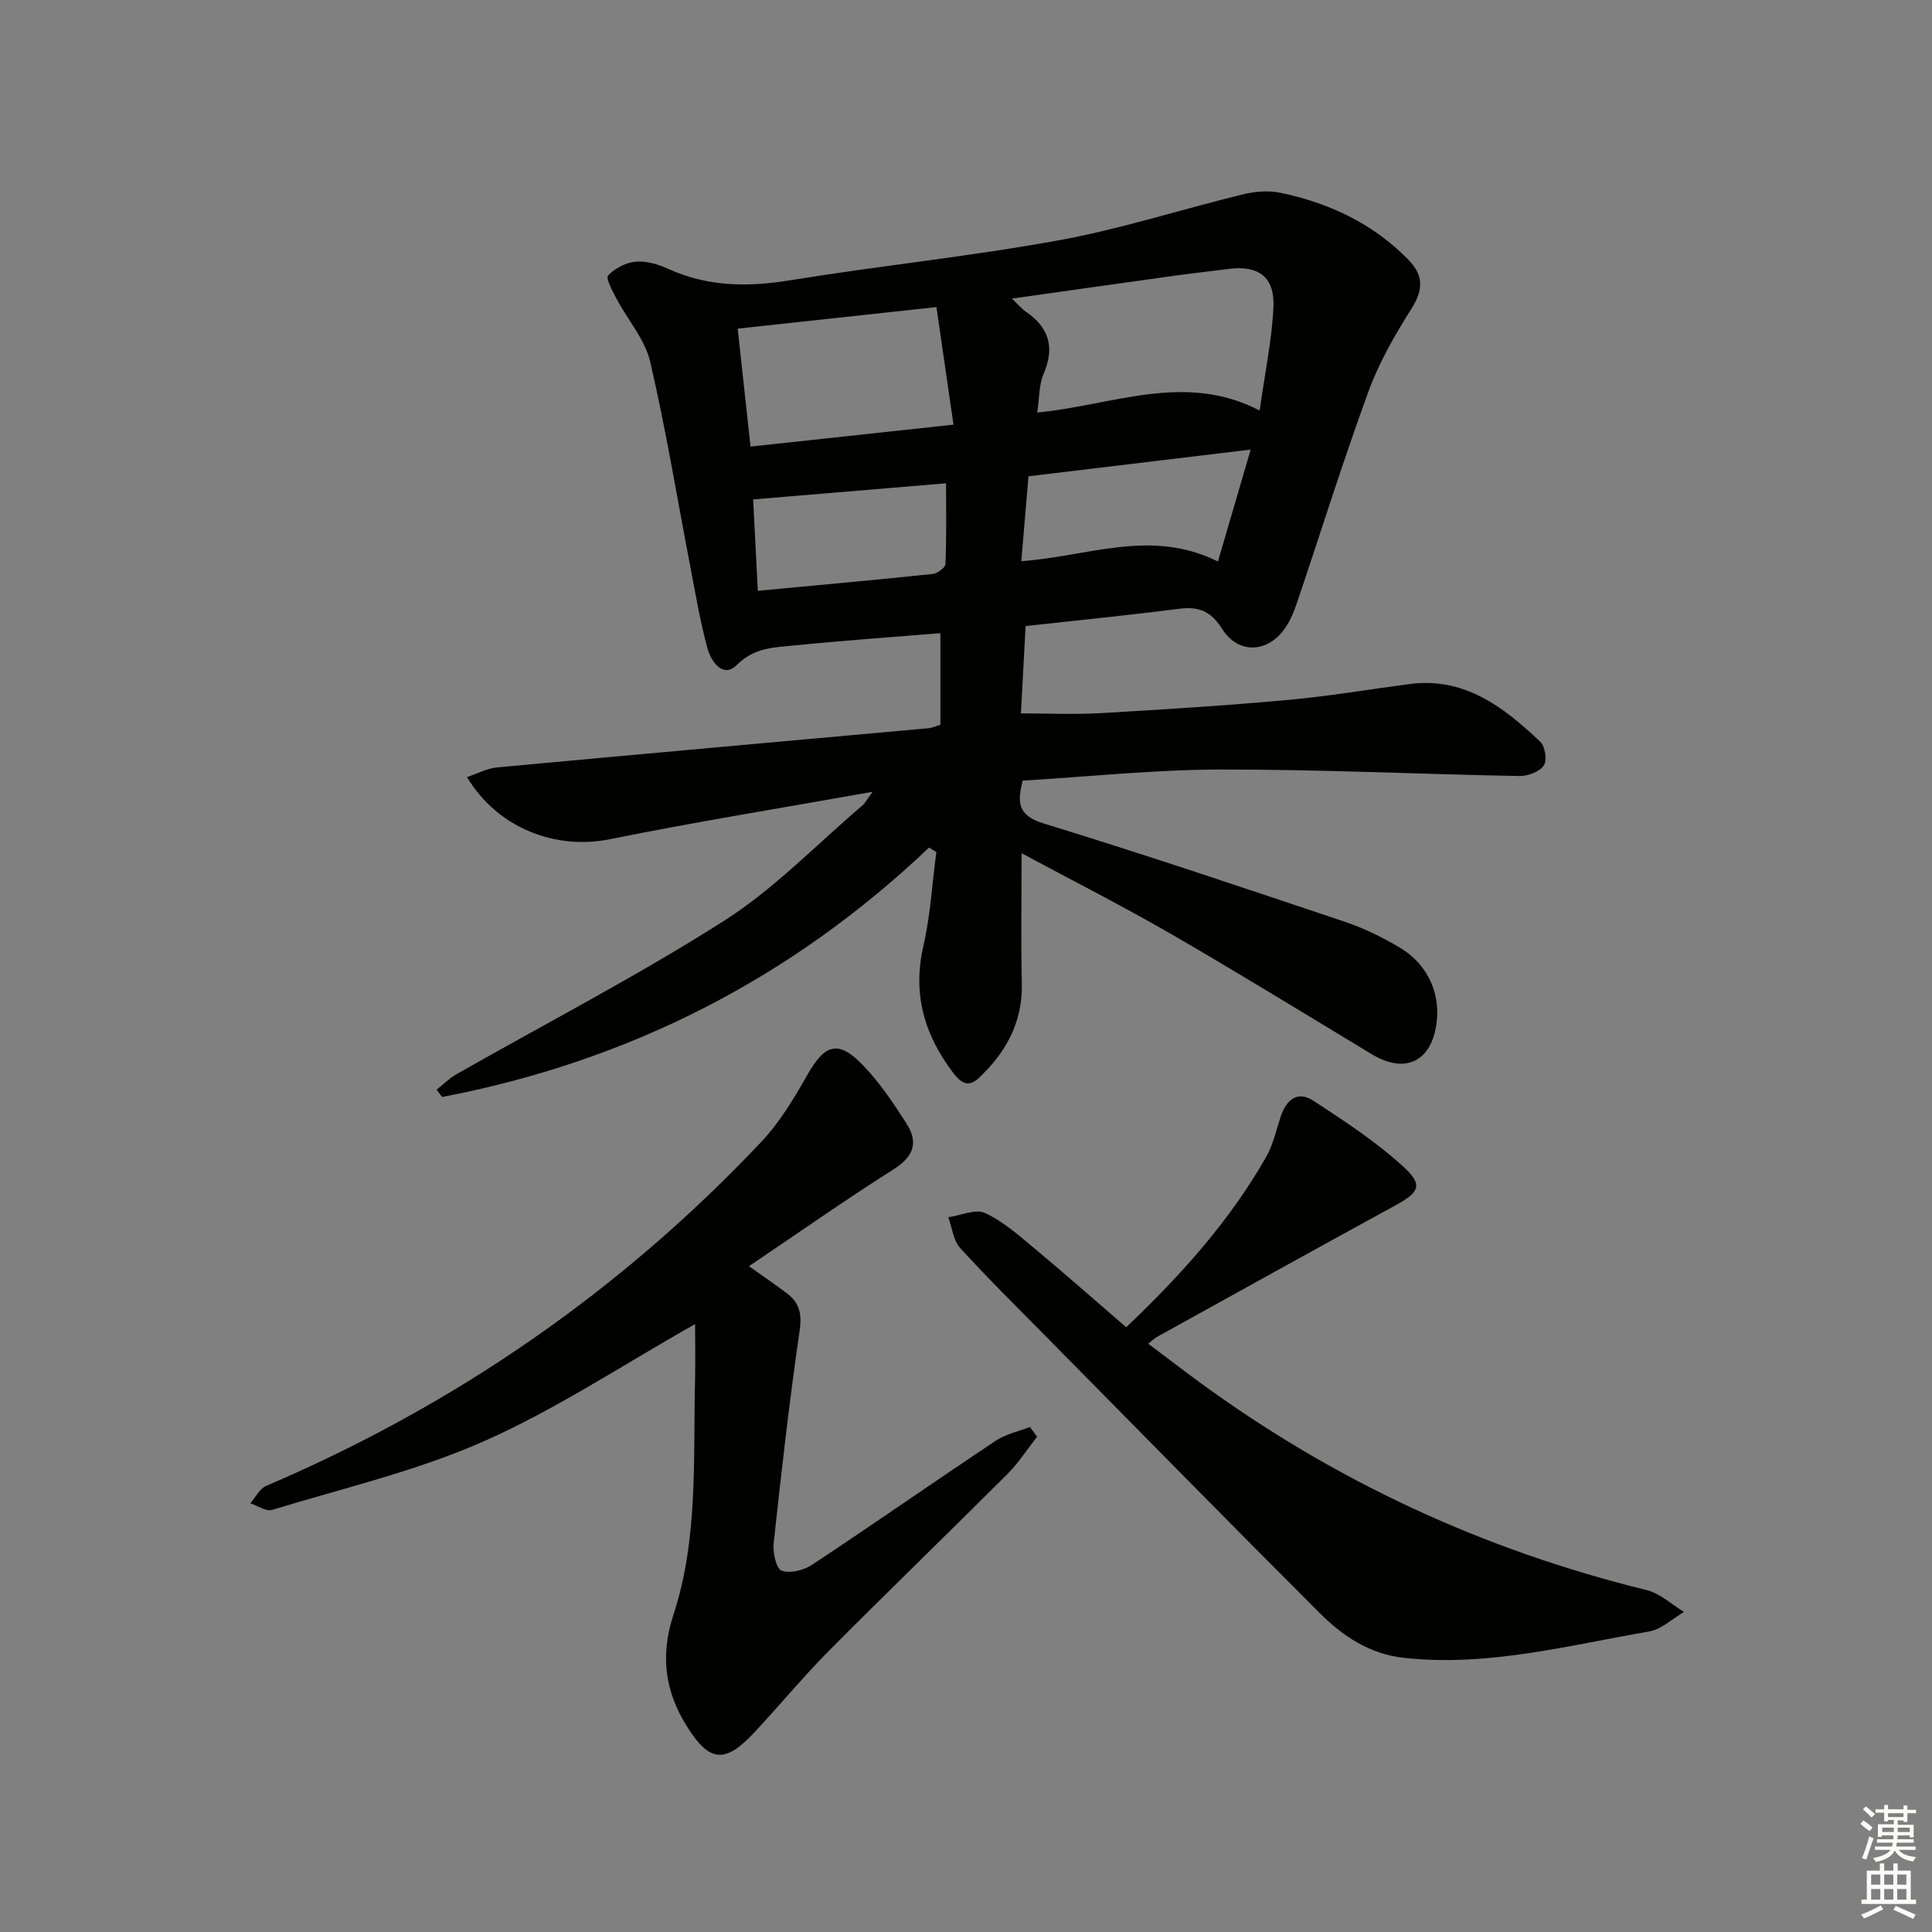 <svg enable-background="new 0 0 400 400" viewBox="0 0 400 400" xmlns="http://www.w3.org/2000/svg"><rect x="0" y="0" width="400" height="400" fill="#808080" stroke="none"/><g fill="#010100"><path d="m192.35 175.48c-28.62 27.21-62.3 44.27-100.81 51.64-.39-.5-.77-1.01-1.16-1.51 1.38-1.08 2.65-2.36 4.16-3.22 18.48-10.53 37.42-20.32 55.34-31.73 10.4-6.62 19.17-15.82 28.65-23.88.57-.48.92-1.21 2.14-2.85-18.91 3.38-36.72 6.24-54.39 9.82-11.17 2.26-23.17-2.19-29.6-12.86 2.2-.73 4.16-1.81 6.2-2 29.77-2.77 59.56-5.42 89.34-8.12.8-.07 1.56-.44 2.48-.71 0-6.23 0-12.32 0-18.97-10.15.83-20.03 1.52-29.89 2.51-4.3.43-8.56.37-12.28 4.09-2.84 2.84-5.3-.75-6.03-3.38-1.54-5.57-2.49-11.31-3.58-17-2.73-14.15-5.04-28.4-8.31-42.42-1.07-4.61-4.63-8.63-6.93-12.98-.84-1.59-2.32-4.29-1.78-4.87 1.39-1.49 3.69-2.68 5.73-2.86 2.2-.19 4.67.55 6.74 1.49 8.15 3.71 16.43 3.79 25.16 2.37 18.51-3.01 37.2-4.92 55.64-8.28 12.86-2.34 25.39-6.41 38.12-9.51 2.48-.6 5.29-.86 7.75-.35 10.1 2.11 19.19 6.35 26.54 13.86 3.22 3.29 3.1 6.28.62 10.2-3.43 5.42-6.69 11.11-8.88 17.1-5.25 14.36-9.81 28.97-14.7 43.47-.63 1.87-1.38 3.78-2.48 5.4-3.55 5.27-9.75 5.61-13.1.29-2.31-3.67-4.84-4.71-8.93-4.18-10.51 1.35-21.05 2.39-31.77 3.58-.34 6.27-.66 12.19-.97 18.08 5.64 0 11.05.26 16.43-.05 12.94-.74 25.88-1.56 38.78-2.73 8.43-.76 16.79-2.18 25.19-3.29 11.46-1.52 19.57 4.79 27.15 11.96 1 .95 1.42 3.91.69 4.93-.92 1.29-3.31 2.18-5.04 2.15-20.62-.38-41.24-1.38-61.85-1.35-13.59.03-27.18 1.47-41 2.3-1.06 4.4-1.16 7.18 4.39 8.88 20.92 6.41 41.66 13.41 62.4 20.37 3.91 1.31 7.7 3.19 11.25 5.29 6.17 3.65 8.87 10.27 7.43 17.03-1.48 6.97-6.74 8.96-13.17 5.08-13.81-8.33-27.54-16.79-41.5-24.86-10.03-5.8-20.38-11.04-31.01-16.76 0 9.47-.16 18.2.05 26.91.19 8.09-3.28 14.34-8.94 19.66-2.25 2.12-3.87.77-5.33-1.17-5.91-7.82-8.4-16.27-6.12-26.16 1.46-6.36 1.83-12.98 2.69-19.48-.51-.31-1.01-.62-1.51-.93zm17.16-113.66c1.41 1.34 2.04 2.14 2.84 2.68 4.82 3.28 6.09 7.38 3.72 12.89-.98 2.28-.87 5.03-1.32 8.02 15.72-1.5 30.48-8.47 46.05-.42 1.12-8.04 2.56-14.73 2.85-21.46.28-6.22-3.15-8.65-9.29-7.85-3.78.49-7.57.9-11.35 1.43-10.81 1.49-21.62 3.04-33.5 4.71zm-56.78 6.22c.92 8.46 1.76 16.14 2.66 24.42 13.98-1.51 27.52-2.98 42.02-4.54-1.24-8.56-2.35-16.16-3.53-24.34-14.13 1.54-27.26 2.96-41.15 4.46zm58.72 48.14c13.76-.94 26.87-6.85 40.71.08 2.34-8.02 4.47-15.29 6.78-23.18-15.93 1.92-30.7 3.69-46 5.53-.49 5.67-.96 11.22-1.49 17.57zm-15.58-16.12c-13.06 1.09-26.17 2.19-39.94 3.34.33 6.44.64 12.51.97 18.92 12.83-1.21 24.54-2.26 36.22-3.49.98-.1 2.6-1.32 2.63-2.08.23-5.39.12-10.8.12-16.69z"/><path d="m143.91 274.14c-15.01 8.47-28.79 17.65-43.71 24.25-13.99 6.19-29.16 9.73-43.88 14.22-1.25.38-2.99-.87-4.5-1.37 1.08-1.23 1.92-3.02 3.28-3.6 39.08-16.69 73.34-40.32 102.5-71.21 3.81-4.03 6.78-8.99 9.53-13.85 3.69-6.51 6.47-7.36 11.69-1.88 3.4 3.57 6.21 7.77 8.88 11.94 2.47 3.86 1.48 6.82-2.67 9.44-9.95 6.3-19.59 13.08-29.96 20.07 3.13 2.23 5.52 3.87 7.84 5.61 2.64 1.98 3.15 4.31 2.64 7.81-2.13 14.59-3.79 29.26-5.37 43.93-.21 1.91.5 5.24 1.64 5.68 1.72.66 4.58-.07 6.3-1.2 12.75-8.44 25.3-17.2 38.02-25.68 2.08-1.39 4.72-1.93 7.1-2.86.49.67.99 1.34 1.48 2.02-2.04 2.59-3.84 5.42-6.15 7.73-12.25 12.24-24.71 24.27-36.91 36.55-5.38 5.42-10.26 11.35-15.48 16.94-6.08 6.5-9.26 6.2-13.9-1.15-4.6-7.28-5.64-14.74-2.85-23.23 5.16-15.71 4.07-32.17 4.47-48.42.1-4.12.01-8.23.01-11.74z"/><path d="m233.17 274.79c11.57-11 21.5-22.14 28.97-35.26 1.45-2.54 2.09-5.55 3.02-8.37 1.14-3.45 3.46-5.42 6.74-3.28 6.46 4.23 13.02 8.5 18.67 13.69 4.18 3.83 3.26 5.3-1.77 8.05-16.47 8.99-32.87 18.11-49.29 27.19-.42.23-.77.59-1.78 1.39 3.56 2.68 6.91 5.25 10.3 7.74 28.08 20.62 59.06 34.97 92.89 43.27 2.78.68 5.17 2.97 7.74 4.52-2.4 1.4-4.66 3.61-7.22 4.05-16.77 2.88-33.37 7.34-50.7 5.47-7.28-.78-12.81-4.58-17.65-9.42-18.83-18.83-37.49-37.83-56.2-56.79-6.08-6.16-12.25-12.24-18.08-18.63-1.44-1.57-1.68-4.23-2.48-6.39 2.59-.37 5.67-1.8 7.65-.87 3.82 1.79 7.13 4.77 10.43 7.52 6.25 5.2 12.35 10.59 18.76 16.12z"/></g><path d="m385.2 377.6.6-.7c.6.4 1.3.9 1.9 1.5l-.6.7c-.8-.5-1.4-1-1.9-1.5zm.3 7.1c.6-1.4 1.1-2.9 1.5-4.5.3.1.6.3.9.4-.5 1.4-1 2.9-1.5 4.4zm.2-10.1.6-.6c.7.5 1.3 1.1 1.9 1.6l-.7.7c-.6-.6-1.2-1.2-1.8-1.7zm8.4-.8h.8v.9h1.8v.7h-1.8v1.8h-.8v-.3h-1.2v.9h3.3v2.6h-.8v-.4h-2.5c0 .3 0 .6-.1.8h3.4v.7h-3.5c0 .3-.1.6-.1.8h4v.7h-3.5c.7.9 1.9 1.3 3.6 1.5-.2.2-.4.5-.6.9-1.9-.3-3.2-1.1-3.8-2.3-.5 1.1-1.8 2-3.9 2.4-.2-.3-.4-.5-.6-.8 1.9-.4 3.1-.9 3.6-1.7h-3.2v-.7h3.5c.1-.2.1-.5.2-.8h-3.3v-.7h3.4c0-.2 0-.5 0-.8h-2.4v.3h-.8v-2.6h3.3v-.9h-1.2v.3h-.8v-1.8h-1.8v-.7h1.8v-.9h.8v.9h3.2zm-4.4 5.5h2.4c0-.3 0-.6 0-.9h-2.4zm1.2-3.1h3.2v-.8h-3.2zm4.4 2.2h-2.4v.9h2.5v-.9z" fill="#fbfcfa"/><path d="m389.2 385.8h.9v1.5h1.9v-1.5h.9v1.5h2.7v6h1.1v.9h-11.3v-.9h1.1v-6h2.7zm.2 8.7.5.8c-1.2.6-2.5 1.3-4 1.9-.2-.3-.3-.6-.6-.8 1.6-.6 3-1.3 4.1-1.9zm-2-4.3h1.9v-2.1h-1.9zm0 3.1h1.9v-2.2h-1.9zm2.7-3.1h1.9v-2.1h-1.9zm0 3.1h1.9v-2.2h-1.9zm2.4 1.3c1.4.6 2.7 1.2 4.1 1.8l-.5.9c-1.5-.7-2.8-1.4-4.1-1.9zm2.2-6.5h-1.9v2.1h1.9zm-1.9 5.2h1.9v-2.2h-1.9z" fill="#fbfcfa"/></svg>